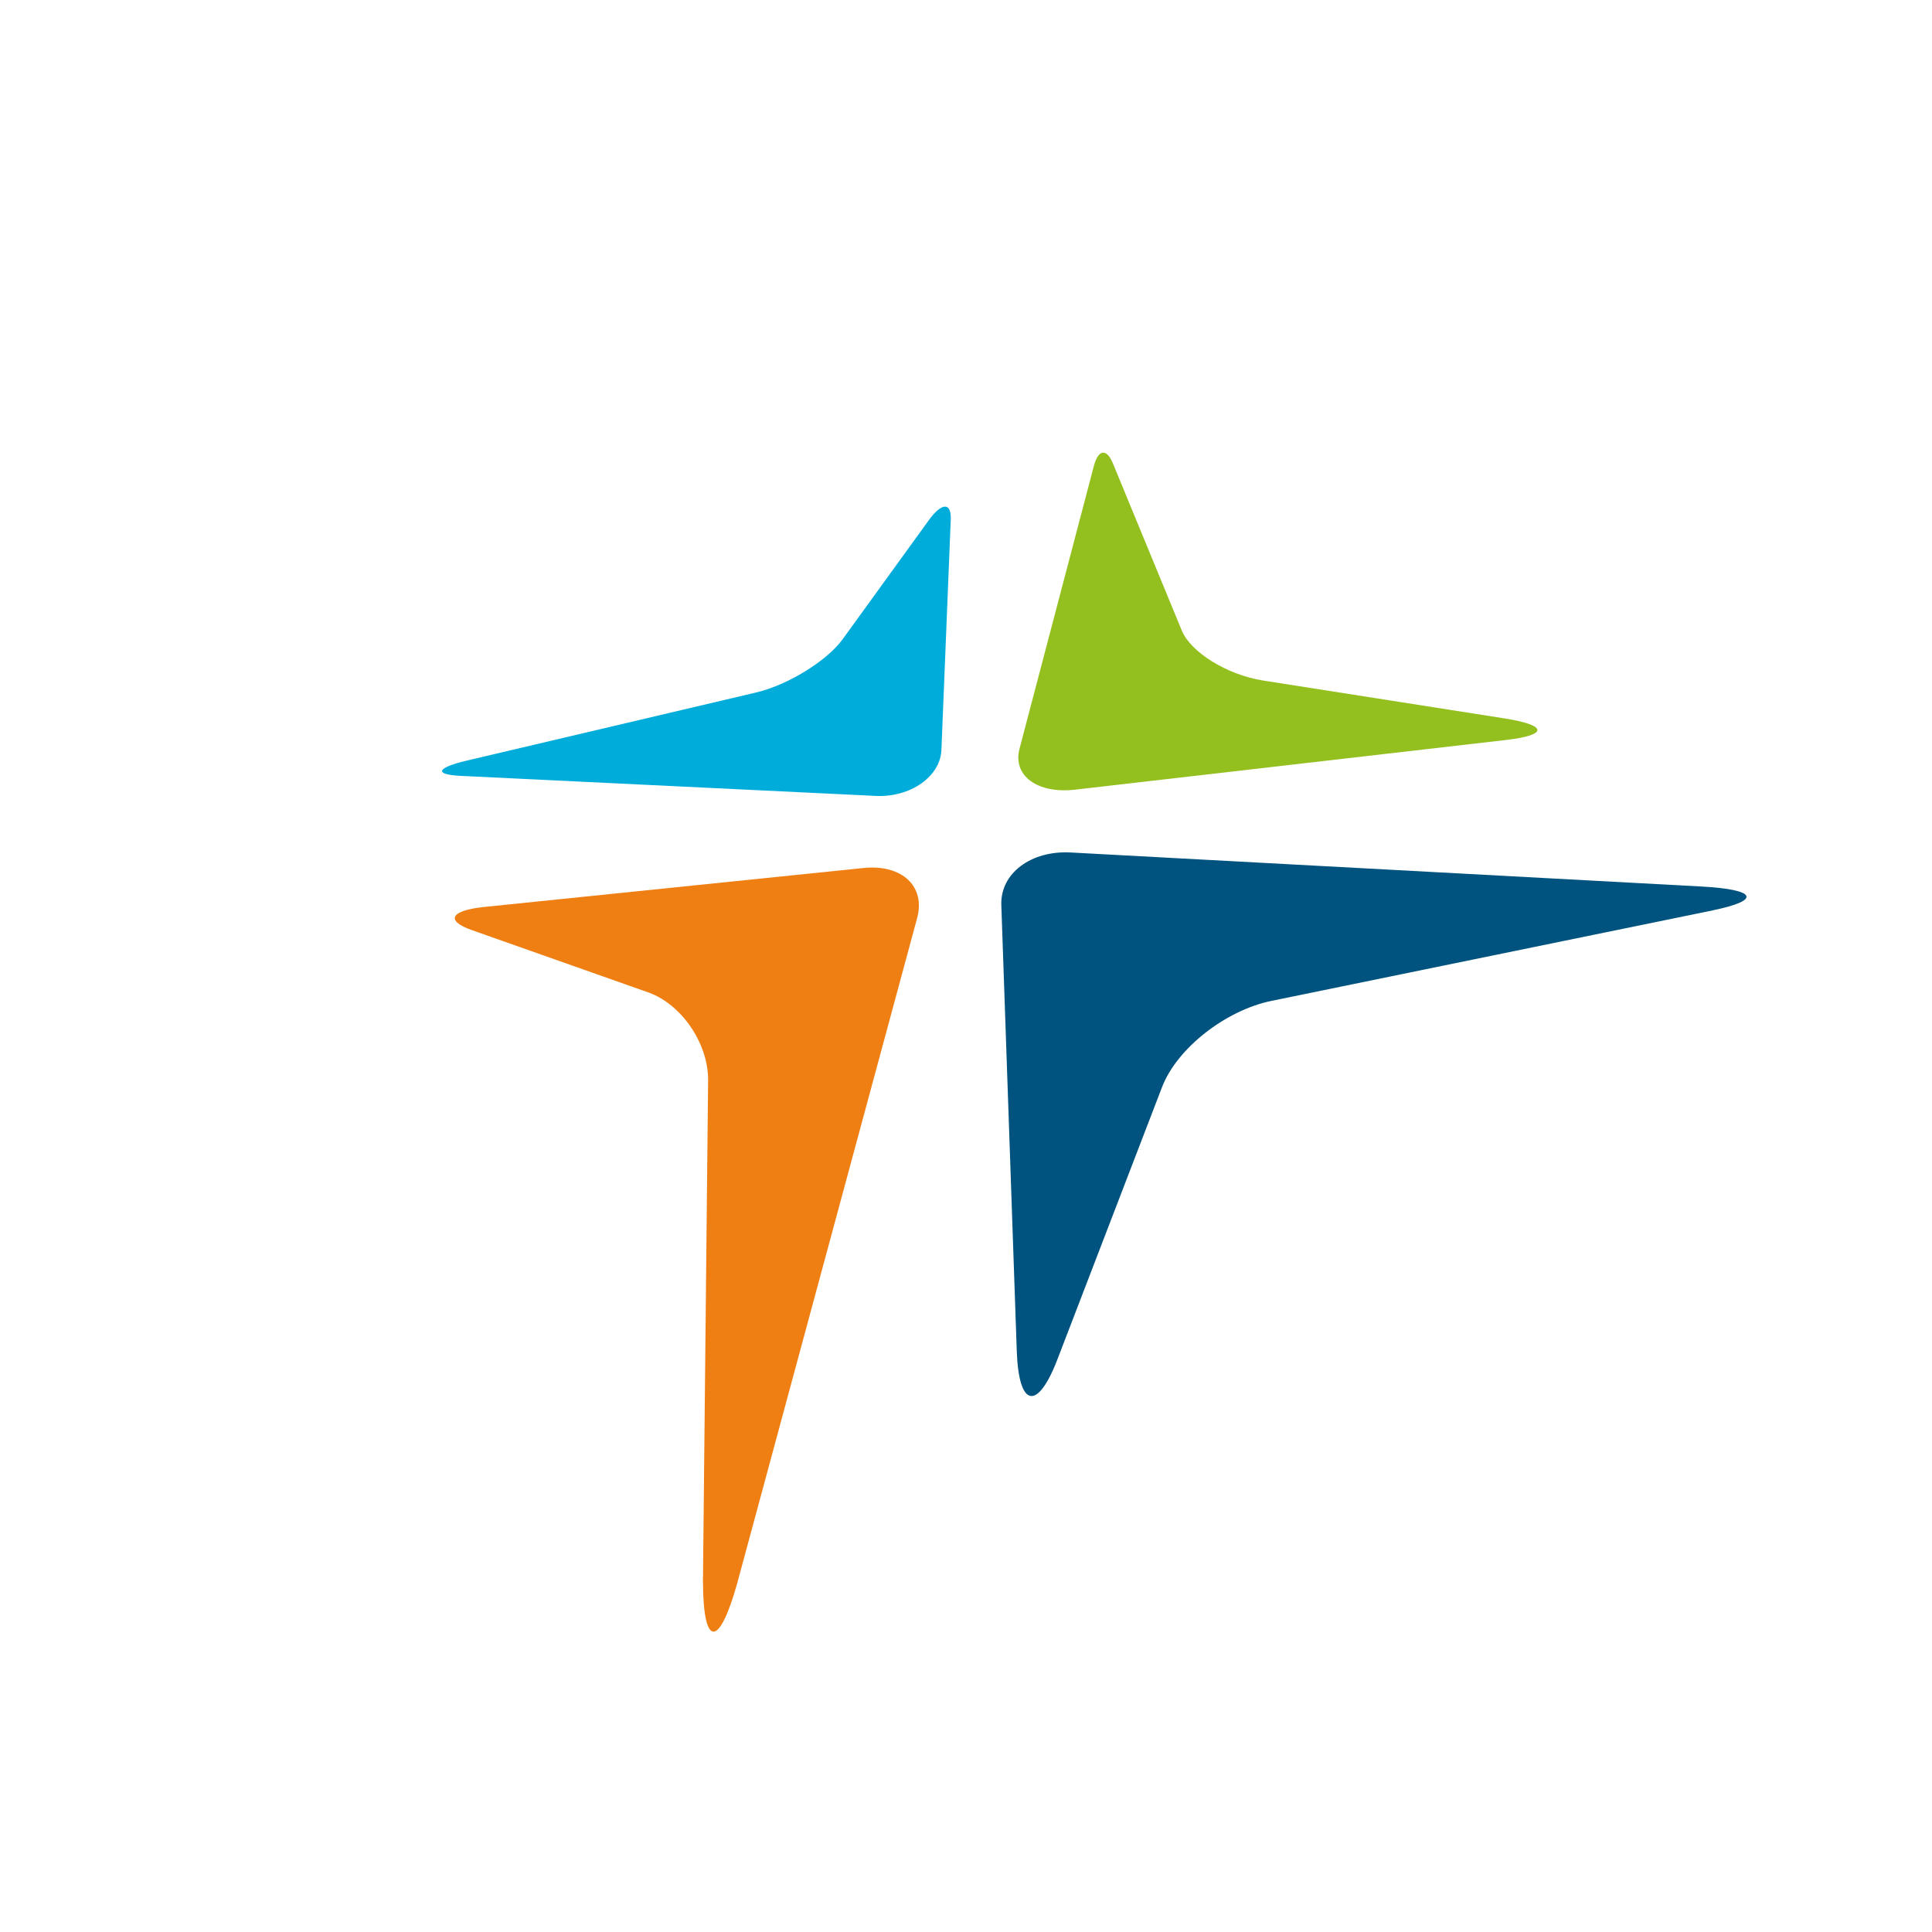 <?xml version="1.0" encoding="UTF-8"?><svg id="Calque_1" xmlns="http://www.w3.org/2000/svg" viewBox="0 0 500 500"><defs><style>.cls-1{fill:#00acda;}.cls-1,.cls-2,.cls-3,.cls-4{stroke-width:0px;}.cls-2{fill:#ef7f13;}.cls-3{fill:#00537e;}.cls-4{fill:#93c01f;}</style></defs><path class="cls-1" d="M120.85,196.83l74.81-17.61c8.26-1.95,18.36-8.19,22.41-13.78l22.29-30.79c3.36-4.65,5.89-4.73,5.69-.13l-2.41,59.54c-.28,6.91-7.99,12.36-17.06,11.92l-107.41-5.19c-6.97-.34-6.18-2.1,1.68-3.96Z"/><path class="cls-2" d="M181.92,409.6l1.34-130.27c-.06-9.6-7.08-19.51-15.45-22.48l-45.79-16.17c-6.87-2.44-5.36-5.07,3.3-5.96l98.16-10.08c9.91-1.02,16.19,4.72,13.83,13.12l-46.57,172.17c-4.67,16.61-8.71,16.4-8.81-.33Z"/><path class="cls-3" d="M443.27,235.6l-114.19,23.42c-11.87,2.43-24.48,12.26-28.34,22.31l-27.05,70.39c-5.2,13.57-10.04,12.55-10.55-2.04l-4-115.47c-.28-8.19,7.67-14.14,17.94-13.59l163.28,8.81c14.25.78,15.64,3.54,2.91,6.16Z"/><path class="cls-4" d="M288,119.88l17.85,43.31c2.31,5.59,11.67,11.46,21.04,12.93l62.33,9.78c11.37,1.78,11.61,4.34.34,5.63l-111.36,12.84c-9.81,1.12-16.16-3.71-14.36-10.55l19.25-73.22c1.13-4.3,3.29-4.62,4.91-.72Z"/></svg>